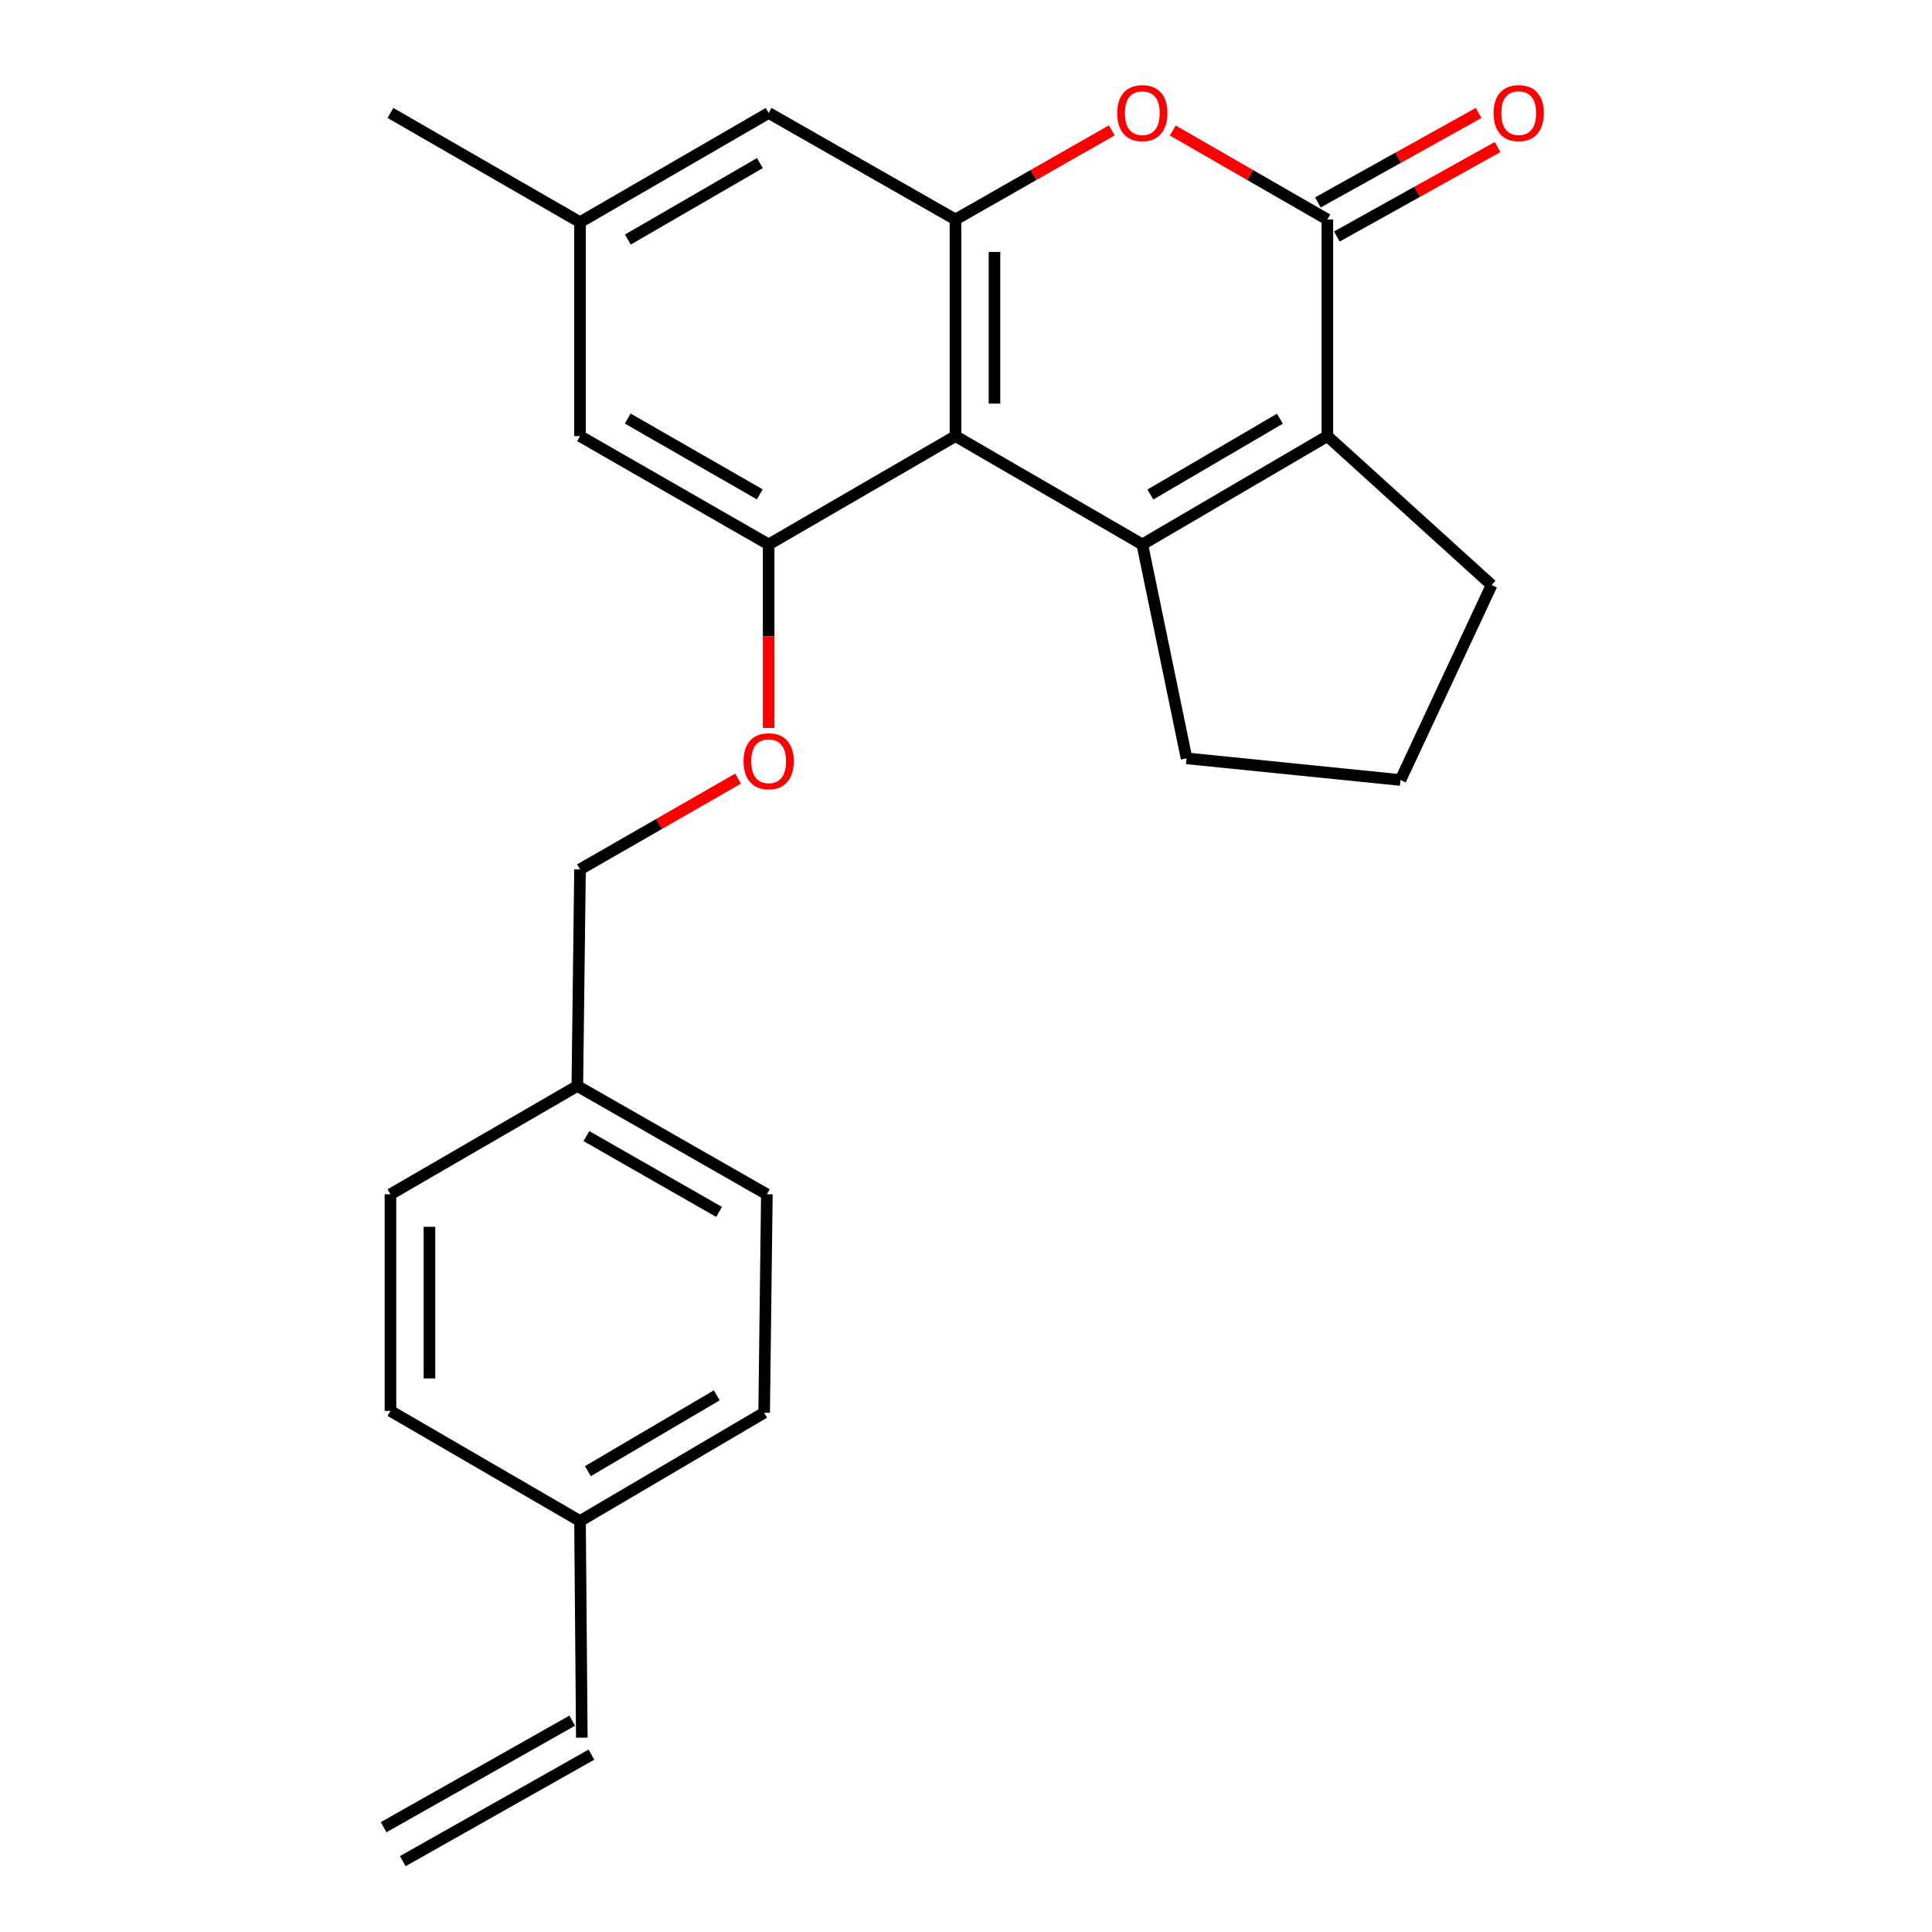 <?xml version='1.0' encoding='iso-8859-1'?>
<svg version='1.1' baseProfile='full'
              xmlns='http://www.w3.org/2000/svg'
                      xmlns:rdkit='http://www.rdkit.org/xml'
                      xmlns:xlink='http://www.w3.org/1999/xlink'
                  xml:space='preserve'
width='1000px' height='1000px' viewBox='0 0 1000 1000'>
<!-- END OF HEADER -->
<rect style='opacity:1.0;fill:#FFFFFF;stroke:none' width='1000' height='1000' x='0' y='0'> </rect>
<path class='bond-0' d='M 591.261,281.799 L 494.552,225.734' style='fill:none;fill-rule:evenodd;stroke:#000000;stroke-width:6px;stroke-linecap:butt;stroke-linejoin:miter;stroke-opacity:1' />
<path class='bond-1' d='M 591.261,281.799 L 687.039,225.734' style='fill:none;fill-rule:evenodd;stroke:#000000;stroke-width:6px;stroke-linecap:butt;stroke-linejoin:miter;stroke-opacity:1' />
<path class='bond-1' d='M 595.429,255.967 L 662.474,216.722' style='fill:none;fill-rule:evenodd;stroke:#000000;stroke-width:6px;stroke-linecap:butt;stroke-linejoin:miter;stroke-opacity:1' />
<path class='bond-12' d='M 591.261,281.799 L 614.162,392.516' style='fill:none;fill-rule:evenodd;stroke:#000000;stroke-width:6px;stroke-linecap:butt;stroke-linejoin:miter;stroke-opacity:1' />
<path class='bond-3' d='M 494.552,225.734 L 494.552,113.604' style='fill:none;fill-rule:evenodd;stroke:#000000;stroke-width:6px;stroke-linecap:butt;stroke-linejoin:miter;stroke-opacity:1' />
<path class='bond-3' d='M 514.739,208.915 L 514.739,130.424' style='fill:none;fill-rule:evenodd;stroke:#000000;stroke-width:6px;stroke-linecap:butt;stroke-linejoin:miter;stroke-opacity:1' />
<path class='bond-5' d='M 494.552,225.734 L 397.854,281.799' style='fill:none;fill-rule:evenodd;stroke:#000000;stroke-width:6px;stroke-linecap:butt;stroke-linejoin:miter;stroke-opacity:1' />
<path class='bond-2' d='M 687.039,225.734 L 687.039,113.604' style='fill:none;fill-rule:evenodd;stroke:#000000;stroke-width:6px;stroke-linecap:butt;stroke-linejoin:miter;stroke-opacity:1' />
<path class='bond-16' d='M 687.039,225.734 L 772.051,302.817' style='fill:none;fill-rule:evenodd;stroke:#000000;stroke-width:6px;stroke-linecap:butt;stroke-linejoin:miter;stroke-opacity:1' />
<path class='bond-4' d='M 687.039,113.604 L 647.031,90.574' style='fill:none;fill-rule:evenodd;stroke:#000000;stroke-width:6px;stroke-linecap:butt;stroke-linejoin:miter;stroke-opacity:1' />
<path class='bond-4' d='M 647.031,90.574 L 607.024,67.544' style='fill:none;fill-rule:evenodd;stroke:#FF0000;stroke-width:6px;stroke-linecap:butt;stroke-linejoin:miter;stroke-opacity:1' />
<path class='bond-9' d='M 691.949,122.424 L 733.553,99.264' style='fill:none;fill-rule:evenodd;stroke:#000000;stroke-width:6px;stroke-linecap:butt;stroke-linejoin:miter;stroke-opacity:1' />
<path class='bond-9' d='M 733.553,99.264 L 775.157,76.104' style='fill:none;fill-rule:evenodd;stroke:#FF0000;stroke-width:6px;stroke-linecap:butt;stroke-linejoin:miter;stroke-opacity:1' />
<path class='bond-9' d='M 682.13,104.785 L 723.734,81.625' style='fill:none;fill-rule:evenodd;stroke:#000000;stroke-width:6px;stroke-linecap:butt;stroke-linejoin:miter;stroke-opacity:1' />
<path class='bond-9' d='M 723.734,81.625 L 765.338,58.465' style='fill:none;fill-rule:evenodd;stroke:#FF0000;stroke-width:6px;stroke-linecap:butt;stroke-linejoin:miter;stroke-opacity:1' />
<path class='bond-7' d='M 494.552,113.604 L 397.854,58.47' style='fill:none;fill-rule:evenodd;stroke:#000000;stroke-width:6px;stroke-linecap:butt;stroke-linejoin:miter;stroke-opacity:1' />
<path class='bond-25' d='M 494.552,113.604 L 535.015,90.536' style='fill:none;fill-rule:evenodd;stroke:#000000;stroke-width:6px;stroke-linecap:butt;stroke-linejoin:miter;stroke-opacity:1' />
<path class='bond-25' d='M 535.015,90.536 L 575.478,67.468' style='fill:none;fill-rule:evenodd;stroke:#FF0000;stroke-width:6px;stroke-linecap:butt;stroke-linejoin:miter;stroke-opacity:1' />
<path class='bond-6' d='M 397.854,281.799 L 397.854,329.303' style='fill:none;fill-rule:evenodd;stroke:#000000;stroke-width:6px;stroke-linecap:butt;stroke-linejoin:miter;stroke-opacity:1' />
<path class='bond-6' d='M 397.854,329.303 L 397.854,376.806' style='fill:none;fill-rule:evenodd;stroke:#FF0000;stroke-width:6px;stroke-linecap:butt;stroke-linejoin:miter;stroke-opacity:1' />
<path class='bond-8' d='M 397.854,281.799 L 300.214,225.734' style='fill:none;fill-rule:evenodd;stroke:#000000;stroke-width:6px;stroke-linecap:butt;stroke-linejoin:miter;stroke-opacity:1' />
<path class='bond-8' d='M 393.26,255.883 L 324.913,216.637' style='fill:none;fill-rule:evenodd;stroke:#000000;stroke-width:6px;stroke-linecap:butt;stroke-linejoin:miter;stroke-opacity:1' />
<path class='bond-15' d='M 382.039,403.008 L 341.127,426.496' style='fill:none;fill-rule:evenodd;stroke:#FF0000;stroke-width:6px;stroke-linecap:butt;stroke-linejoin:miter;stroke-opacity:1' />
<path class='bond-15' d='M 341.127,426.496 L 300.214,449.983' style='fill:none;fill-rule:evenodd;stroke:#000000;stroke-width:6px;stroke-linecap:butt;stroke-linejoin:miter;stroke-opacity:1' />
<path class='bond-26' d='M 397.854,58.47 L 300.214,115.006' style='fill:none;fill-rule:evenodd;stroke:#000000;stroke-width:6px;stroke-linecap:butt;stroke-linejoin:miter;stroke-opacity:1' />
<path class='bond-26' d='M 393.324,84.421 L 324.976,123.996' style='fill:none;fill-rule:evenodd;stroke:#000000;stroke-width:6px;stroke-linecap:butt;stroke-linejoin:miter;stroke-opacity:1' />
<path class='bond-10' d='M 300.214,225.734 L 300.214,115.006' style='fill:none;fill-rule:evenodd;stroke:#000000;stroke-width:6px;stroke-linecap:butt;stroke-linejoin:miter;stroke-opacity:1' />
<path class='bond-23' d='M 300.214,115.006 L 202.103,58.47' style='fill:none;fill-rule:evenodd;stroke:#000000;stroke-width:6px;stroke-linecap:butt;stroke-linejoin:miter;stroke-opacity:1' />
<path class='bond-11' d='M 301.145,899.411 L 300.214,787.281' style='fill:none;fill-rule:evenodd;stroke:#000000;stroke-width:6px;stroke-linecap:butt;stroke-linejoin:miter;stroke-opacity:1' />
<path class='bond-13' d='M 296.182,890.622 L 198.553,945.756' style='fill:none;fill-rule:evenodd;stroke:#000000;stroke-width:6px;stroke-linecap:butt;stroke-linejoin:miter;stroke-opacity:1' />
<path class='bond-13' d='M 306.109,908.2 L 208.48,963.334' style='fill:none;fill-rule:evenodd;stroke:#000000;stroke-width:6px;stroke-linecap:butt;stroke-linejoin:miter;stroke-opacity:1' />
<path class='bond-22' d='M 614.162,392.516 L 724.891,403.731' style='fill:none;fill-rule:evenodd;stroke:#000000;stroke-width:6px;stroke-linecap:butt;stroke-linejoin:miter;stroke-opacity:1' />
<path class='bond-14' d='M 300.214,787.281 L 395.521,731.216' style='fill:none;fill-rule:evenodd;stroke:#000000;stroke-width:6px;stroke-linecap:butt;stroke-linejoin:miter;stroke-opacity:1' />
<path class='bond-14' d='M 304.275,761.472 L 370.99,722.226' style='fill:none;fill-rule:evenodd;stroke:#000000;stroke-width:6px;stroke-linecap:butt;stroke-linejoin:miter;stroke-opacity:1' />
<path class='bond-27' d='M 300.214,787.281 L 202.103,730.297' style='fill:none;fill-rule:evenodd;stroke:#000000;stroke-width:6px;stroke-linecap:butt;stroke-linejoin:miter;stroke-opacity:1' />
<path class='bond-17' d='M 300.214,449.983 L 298.824,562.102' style='fill:none;fill-rule:evenodd;stroke:#000000;stroke-width:6px;stroke-linecap:butt;stroke-linejoin:miter;stroke-opacity:1' />
<path class='bond-24' d='M 772.051,302.817 L 724.891,403.731' style='fill:none;fill-rule:evenodd;stroke:#000000;stroke-width:6px;stroke-linecap:butt;stroke-linejoin:miter;stroke-opacity:1' />
<path class='bond-20' d='M 298.824,562.102 L 202.103,618.167' style='fill:none;fill-rule:evenodd;stroke:#000000;stroke-width:6px;stroke-linecap:butt;stroke-linejoin:miter;stroke-opacity:1' />
<path class='bond-21' d='M 298.824,562.102 L 396.923,618.167' style='fill:none;fill-rule:evenodd;stroke:#000000;stroke-width:6px;stroke-linecap:butt;stroke-linejoin:miter;stroke-opacity:1' />
<path class='bond-21' d='M 303.522,588.038 L 372.191,627.284' style='fill:none;fill-rule:evenodd;stroke:#000000;stroke-width:6px;stroke-linecap:butt;stroke-linejoin:miter;stroke-opacity:1' />
<path class='bond-18' d='M 202.103,730.297 L 202.103,618.167' style='fill:none;fill-rule:evenodd;stroke:#000000;stroke-width:6px;stroke-linecap:butt;stroke-linejoin:miter;stroke-opacity:1' />
<path class='bond-18' d='M 222.291,713.477 L 222.291,634.986' style='fill:none;fill-rule:evenodd;stroke:#000000;stroke-width:6px;stroke-linecap:butt;stroke-linejoin:miter;stroke-opacity:1' />
<path class='bond-19' d='M 395.521,731.216 L 396.923,618.167' style='fill:none;fill-rule:evenodd;stroke:#000000;stroke-width:6px;stroke-linecap:butt;stroke-linejoin:miter;stroke-opacity:1' />
<path  class='atom-5' d='M 578.261 58.55
Q 578.261 51.75, 581.621 47.95
Q 584.981 44.15, 591.261 44.15
Q 597.541 44.15, 600.901 47.95
Q 604.261 51.75, 604.261 58.55
Q 604.261 65.43, 600.861 69.35
Q 597.461 73.23, 591.261 73.23
Q 585.021 73.23, 581.621 69.35
Q 578.261 65.47, 578.261 58.55
M 591.261 70.03
Q 595.581 70.03, 597.901 67.15
Q 600.261 64.23, 600.261 58.55
Q 600.261 52.99, 597.901 50.19
Q 595.581 47.35, 591.261 47.35
Q 586.941 47.35, 584.581 50.15
Q 582.261 52.95, 582.261 58.55
Q 582.261 64.27, 584.581 67.15
Q 586.941 70.03, 591.261 70.03
' fill='#FF0000'/>
<path  class='atom-7' d='M 384.854 394.009
Q 384.854 387.209, 388.214 383.409
Q 391.574 379.609, 397.854 379.609
Q 404.134 379.609, 407.494 383.409
Q 410.854 387.209, 410.854 394.009
Q 410.854 400.889, 407.454 404.809
Q 404.054 408.689, 397.854 408.689
Q 391.614 408.689, 388.214 404.809
Q 384.854 400.929, 384.854 394.009
M 397.854 405.489
Q 402.174 405.489, 404.494 402.609
Q 406.854 399.689, 406.854 394.009
Q 406.854 388.449, 404.494 385.649
Q 402.174 382.809, 397.854 382.809
Q 393.534 382.809, 391.174 385.609
Q 388.854 388.409, 388.854 394.009
Q 388.854 399.729, 391.174 402.609
Q 393.534 405.489, 397.854 405.489
' fill='#FF0000'/>
<path  class='atom-10' d='M 773.081 58.55
Q 773.081 51.75, 776.441 47.95
Q 779.801 44.15, 786.081 44.15
Q 792.361 44.15, 795.721 47.95
Q 799.081 51.75, 799.081 58.55
Q 799.081 65.43, 795.681 69.35
Q 792.281 73.23, 786.081 73.23
Q 779.841 73.23, 776.441 69.35
Q 773.081 65.47, 773.081 58.55
M 786.081 70.03
Q 790.401 70.03, 792.721 67.15
Q 795.081 64.23, 795.081 58.55
Q 795.081 52.99, 792.721 50.19
Q 790.401 47.35, 786.081 47.35
Q 781.761 47.35, 779.401 50.15
Q 777.081 52.95, 777.081 58.55
Q 777.081 64.27, 779.401 67.15
Q 781.761 70.03, 786.081 70.03
' fill='#FF0000'/>
</svg>
